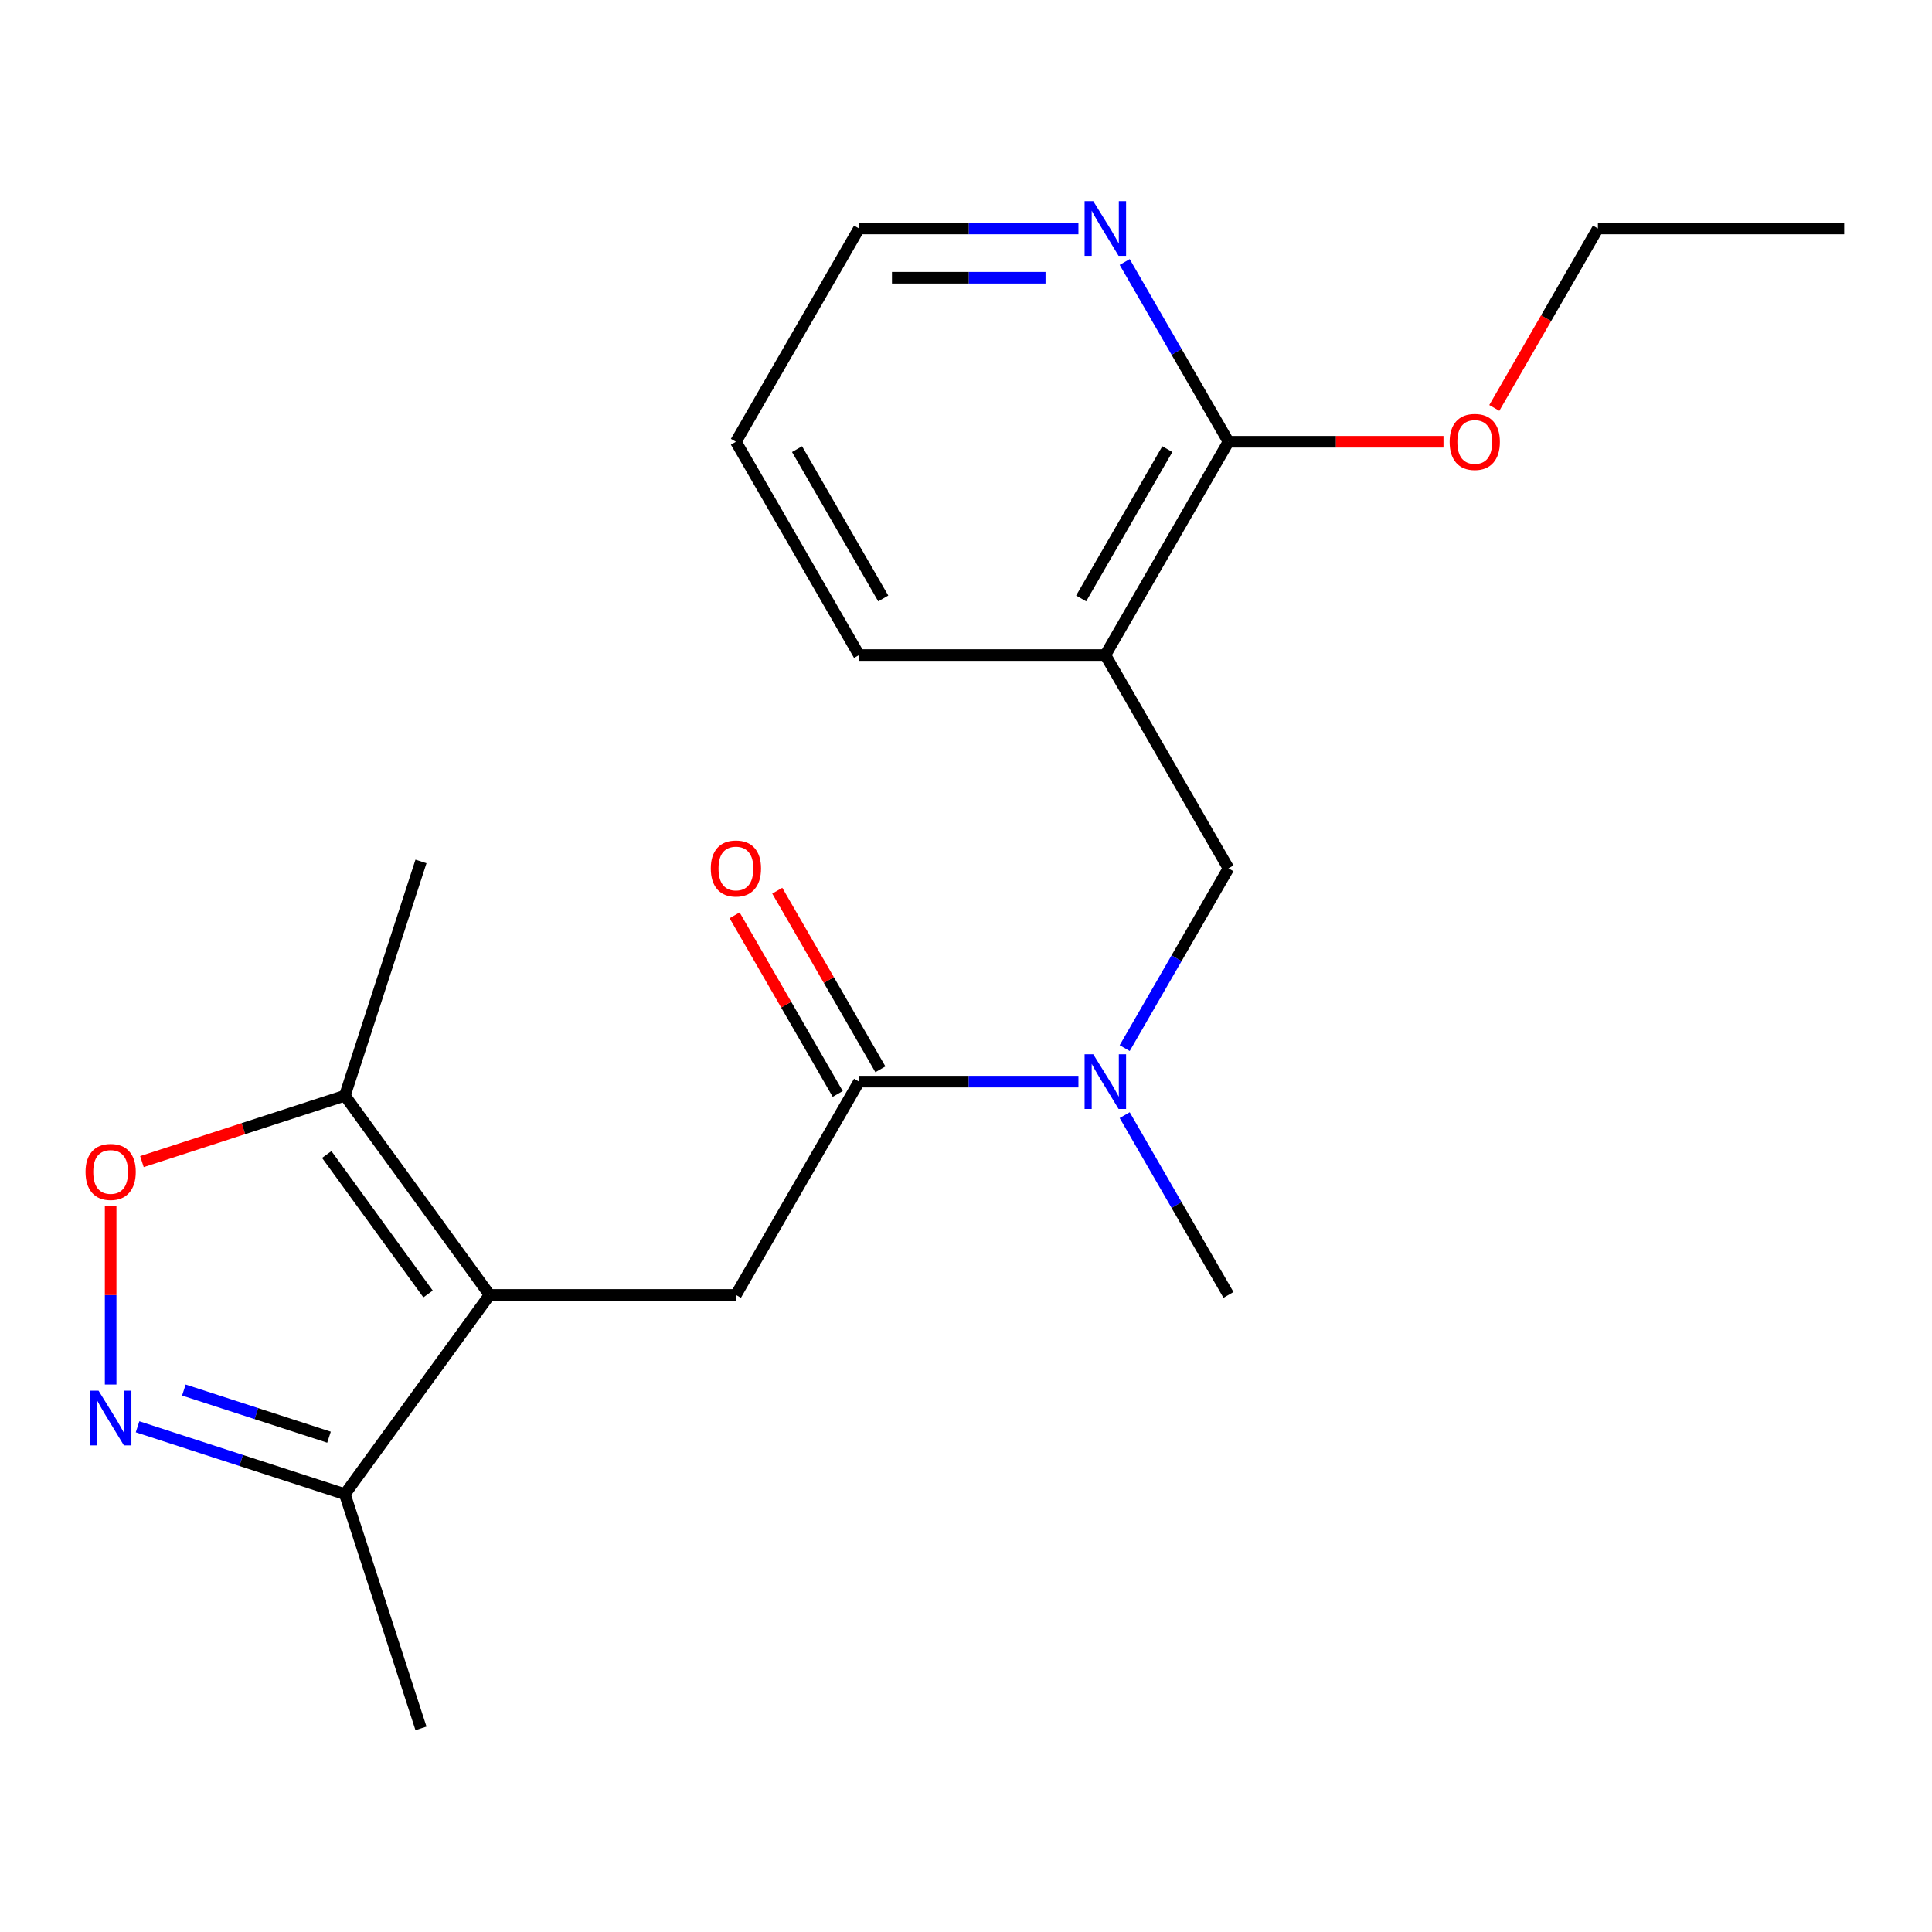 <?xml version='1.0' encoding='iso-8859-1'?>
<svg version='1.1' baseProfile='full'
              xmlns='http://www.w3.org/2000/svg'
                      xmlns:rdkit='http://www.rdkit.org/xml'
                      xmlns:xlink='http://www.w3.org/1999/xlink'
                  xml:space='preserve'
width='1000px' height='1000px' viewBox='0 0 1000 1000'>
<!-- END OF HEADER -->
<rect style='opacity:1.0;fill:#FFFFFF;stroke:none' width='1000' height='1000' x='0' y='0'> </rect>
<path class='bond-2' d='M 253.434,670.244 L 380.909,670.244' style='fill:none;fill-rule:evenodd;stroke:#000000;stroke-width:6px;stroke-linecap:butt;stroke-linejoin:miter;stroke-opacity:1' />
<path class='bond-5' d='M 253.434,670.244 L 178.506,567.115' style='fill:none;fill-rule:evenodd;stroke:#000000;stroke-width:6px;stroke-linecap:butt;stroke-linejoin:miter;stroke-opacity:1' />
<path class='bond-5' d='M 221.569,669.76 L 169.12,597.569' style='fill:none;fill-rule:evenodd;stroke:#000000;stroke-width:6px;stroke-linecap:butt;stroke-linejoin:miter;stroke-opacity:1' />
<path class='bond-6' d='M 253.434,670.244 L 178.506,773.373' style='fill:none;fill-rule:evenodd;stroke:#000000;stroke-width:6px;stroke-linecap:butt;stroke-linejoin:miter;stroke-opacity:1' />
<path class='bond-0' d='M 71.198,738.506 L 124.852,755.94' style='fill:none;fill-rule:evenodd;stroke:#0000FF;stroke-width:6px;stroke-linecap:butt;stroke-linejoin:miter;stroke-opacity:1' />
<path class='bond-0' d='M 124.852,755.94 L 178.506,773.373' style='fill:none;fill-rule:evenodd;stroke:#000000;stroke-width:6px;stroke-linecap:butt;stroke-linejoin:miter;stroke-opacity:1' />
<path class='bond-0' d='M 95.172,719.489 L 132.73,731.693' style='fill:none;fill-rule:evenodd;stroke:#0000FF;stroke-width:6px;stroke-linecap:butt;stroke-linejoin:miter;stroke-opacity:1' />
<path class='bond-0' d='M 132.73,731.693 L 170.289,743.896' style='fill:none;fill-rule:evenodd;stroke:#000000;stroke-width:6px;stroke-linecap:butt;stroke-linejoin:miter;stroke-opacity:1' />
<path class='bond-21' d='M 57.271,716.634 L 57.271,670.327' style='fill:none;fill-rule:evenodd;stroke:#0000FF;stroke-width:6px;stroke-linecap:butt;stroke-linejoin:miter;stroke-opacity:1' />
<path class='bond-21' d='M 57.271,670.327 L 57.271,624.02' style='fill:none;fill-rule:evenodd;stroke:#FF0000;stroke-width:6px;stroke-linecap:butt;stroke-linejoin:miter;stroke-opacity:1' />
<path class='bond-1' d='M 444.646,559.847 L 380.909,670.244' style='fill:none;fill-rule:evenodd;stroke:#000000;stroke-width:6px;stroke-linecap:butt;stroke-linejoin:miter;stroke-opacity:1' />
<path class='bond-7' d='M 444.646,559.847 L 501.42,559.847' style='fill:none;fill-rule:evenodd;stroke:#000000;stroke-width:6px;stroke-linecap:butt;stroke-linejoin:miter;stroke-opacity:1' />
<path class='bond-7' d='M 501.42,559.847 L 558.194,559.847' style='fill:none;fill-rule:evenodd;stroke:#0000FF;stroke-width:6px;stroke-linecap:butt;stroke-linejoin:miter;stroke-opacity:1' />
<path class='bond-11' d='M 455.686,553.474 L 428.998,507.249' style='fill:none;fill-rule:evenodd;stroke:#000000;stroke-width:6px;stroke-linecap:butt;stroke-linejoin:miter;stroke-opacity:1' />
<path class='bond-11' d='M 428.998,507.249 L 402.31,461.024' style='fill:none;fill-rule:evenodd;stroke:#FF0000;stroke-width:6px;stroke-linecap:butt;stroke-linejoin:miter;stroke-opacity:1' />
<path class='bond-11' d='M 433.607,566.221 L 406.919,519.996' style='fill:none;fill-rule:evenodd;stroke:#000000;stroke-width:6px;stroke-linecap:butt;stroke-linejoin:miter;stroke-opacity:1' />
<path class='bond-11' d='M 406.919,519.996 L 380.231,473.772' style='fill:none;fill-rule:evenodd;stroke:#FF0000;stroke-width:6px;stroke-linecap:butt;stroke-linejoin:miter;stroke-opacity:1' />
<path class='bond-3' d='M 73.458,601.247 L 125.982,584.181' style='fill:none;fill-rule:evenodd;stroke:#FF0000;stroke-width:6px;stroke-linecap:butt;stroke-linejoin:miter;stroke-opacity:1' />
<path class='bond-3' d='M 125.982,584.181 L 178.506,567.115' style='fill:none;fill-rule:evenodd;stroke:#000000;stroke-width:6px;stroke-linecap:butt;stroke-linejoin:miter;stroke-opacity:1' />
<path class='bond-4' d='M 572.121,339.055 L 635.859,449.451' style='fill:none;fill-rule:evenodd;stroke:#000000;stroke-width:6px;stroke-linecap:butt;stroke-linejoin:miter;stroke-opacity:1' />
<path class='bond-8' d='M 572.121,339.055 L 635.859,228.658' style='fill:none;fill-rule:evenodd;stroke:#000000;stroke-width:6px;stroke-linecap:butt;stroke-linejoin:miter;stroke-opacity:1' />
<path class='bond-8' d='M 559.602,309.748 L 604.219,232.47' style='fill:none;fill-rule:evenodd;stroke:#000000;stroke-width:6px;stroke-linecap:butt;stroke-linejoin:miter;stroke-opacity:1' />
<path class='bond-13' d='M 572.121,339.055 L 444.646,339.055' style='fill:none;fill-rule:evenodd;stroke:#000000;stroke-width:6px;stroke-linecap:butt;stroke-linejoin:miter;stroke-opacity:1' />
<path class='bond-14' d='M 178.506,567.115 L 217.898,445.879' style='fill:none;fill-rule:evenodd;stroke:#000000;stroke-width:6px;stroke-linecap:butt;stroke-linejoin:miter;stroke-opacity:1' />
<path class='bond-16' d='M 178.506,773.373 L 217.898,894.609' style='fill:none;fill-rule:evenodd;stroke:#000000;stroke-width:6px;stroke-linecap:butt;stroke-linejoin:miter;stroke-opacity:1' />
<path class='bond-9' d='M 582.136,542.501 L 608.997,495.976' style='fill:none;fill-rule:evenodd;stroke:#0000FF;stroke-width:6px;stroke-linecap:butt;stroke-linejoin:miter;stroke-opacity:1' />
<path class='bond-9' d='M 608.997,495.976 L 635.859,449.451' style='fill:none;fill-rule:evenodd;stroke:#000000;stroke-width:6px;stroke-linecap:butt;stroke-linejoin:miter;stroke-opacity:1' />
<path class='bond-15' d='M 582.136,577.194 L 608.997,623.719' style='fill:none;fill-rule:evenodd;stroke:#0000FF;stroke-width:6px;stroke-linecap:butt;stroke-linejoin:miter;stroke-opacity:1' />
<path class='bond-15' d='M 608.997,623.719 L 635.859,670.244' style='fill:none;fill-rule:evenodd;stroke:#000000;stroke-width:6px;stroke-linecap:butt;stroke-linejoin:miter;stroke-opacity:1' />
<path class='bond-10' d='M 635.859,228.658 L 608.997,182.133' style='fill:none;fill-rule:evenodd;stroke:#000000;stroke-width:6px;stroke-linecap:butt;stroke-linejoin:miter;stroke-opacity:1' />
<path class='bond-10' d='M 608.997,182.133 L 582.136,135.609' style='fill:none;fill-rule:evenodd;stroke:#0000FF;stroke-width:6px;stroke-linecap:butt;stroke-linejoin:miter;stroke-opacity:1' />
<path class='bond-12' d='M 635.859,228.658 L 691.502,228.658' style='fill:none;fill-rule:evenodd;stroke:#000000;stroke-width:6px;stroke-linecap:butt;stroke-linejoin:miter;stroke-opacity:1' />
<path class='bond-12' d='M 691.502,228.658 L 747.146,228.658' style='fill:none;fill-rule:evenodd;stroke:#FF0000;stroke-width:6px;stroke-linecap:butt;stroke-linejoin:miter;stroke-opacity:1' />
<path class='bond-22' d='M 558.194,118.262 L 501.42,118.262' style='fill:none;fill-rule:evenodd;stroke:#0000FF;stroke-width:6px;stroke-linecap:butt;stroke-linejoin:miter;stroke-opacity:1' />
<path class='bond-22' d='M 501.42,118.262 L 444.646,118.262' style='fill:none;fill-rule:evenodd;stroke:#000000;stroke-width:6px;stroke-linecap:butt;stroke-linejoin:miter;stroke-opacity:1' />
<path class='bond-22' d='M 541.162,143.757 L 501.42,143.757' style='fill:none;fill-rule:evenodd;stroke:#0000FF;stroke-width:6px;stroke-linecap:butt;stroke-linejoin:miter;stroke-opacity:1' />
<path class='bond-22' d='M 501.42,143.757 L 461.679,143.757' style='fill:none;fill-rule:evenodd;stroke:#000000;stroke-width:6px;stroke-linecap:butt;stroke-linejoin:miter;stroke-opacity:1' />
<path class='bond-18' d='M 773.441,211.151 L 800.256,164.707' style='fill:none;fill-rule:evenodd;stroke:#FF0000;stroke-width:6px;stroke-linecap:butt;stroke-linejoin:miter;stroke-opacity:1' />
<path class='bond-18' d='M 800.256,164.707 L 827.071,118.262' style='fill:none;fill-rule:evenodd;stroke:#000000;stroke-width:6px;stroke-linecap:butt;stroke-linejoin:miter;stroke-opacity:1' />
<path class='bond-19' d='M 444.646,339.055 L 380.909,228.658' style='fill:none;fill-rule:evenodd;stroke:#000000;stroke-width:6px;stroke-linecap:butt;stroke-linejoin:miter;stroke-opacity:1' />
<path class='bond-19' d='M 457.165,309.748 L 412.549,232.47' style='fill:none;fill-rule:evenodd;stroke:#000000;stroke-width:6px;stroke-linecap:butt;stroke-linejoin:miter;stroke-opacity:1' />
<path class='bond-17' d='M 444.646,118.262 L 380.909,228.658' style='fill:none;fill-rule:evenodd;stroke:#000000;stroke-width:6px;stroke-linecap:butt;stroke-linejoin:miter;stroke-opacity:1' />
<path class='bond-20' d='M 827.071,118.262 L 954.545,118.262' style='fill:none;fill-rule:evenodd;stroke:#000000;stroke-width:6px;stroke-linecap:butt;stroke-linejoin:miter;stroke-opacity:1' />
<path  class='atom-1' d='M 51.011 719.821
L 60.291 734.821
Q 61.211 736.301, 62.691 738.981
Q 64.171 741.661, 64.251 741.821
L 64.251 719.821
L 68.011 719.821
L 68.011 748.141
L 64.131 748.141
L 54.171 731.741
Q 53.011 729.821, 51.771 727.621
Q 50.571 725.421, 50.211 724.741
L 50.211 748.141
L 46.531 748.141
L 46.531 719.821
L 51.011 719.821
' fill='#0000FF'/>
<path  class='atom-4' d='M 44.271 606.586
Q 44.271 599.786, 47.631 595.986
Q 50.991 592.186, 57.271 592.186
Q 63.551 592.186, 66.911 595.986
Q 70.271 599.786, 70.271 606.586
Q 70.271 613.466, 66.871 617.386
Q 63.471 621.266, 57.271 621.266
Q 51.031 621.266, 47.631 617.386
Q 44.271 613.506, 44.271 606.586
M 57.271 618.066
Q 61.591 618.066, 63.911 615.186
Q 66.271 612.266, 66.271 606.586
Q 66.271 601.026, 63.911 598.226
Q 61.591 595.386, 57.271 595.386
Q 52.951 595.386, 50.591 598.186
Q 48.271 600.986, 48.271 606.586
Q 48.271 612.306, 50.591 615.186
Q 52.951 618.066, 57.271 618.066
' fill='#FF0000'/>
<path  class='atom-8' d='M 565.861 545.687
L 575.141 560.687
Q 576.061 562.167, 577.541 564.847
Q 579.021 567.527, 579.101 567.687
L 579.101 545.687
L 582.861 545.687
L 582.861 574.007
L 578.981 574.007
L 569.021 557.607
Q 567.861 555.687, 566.621 553.487
Q 565.421 551.287, 565.061 550.607
L 565.061 574.007
L 561.381 574.007
L 561.381 545.687
L 565.861 545.687
' fill='#0000FF'/>
<path  class='atom-11' d='M 565.861 104.102
L 575.141 119.102
Q 576.061 120.582, 577.541 123.262
Q 579.021 125.942, 579.101 126.102
L 579.101 104.102
L 582.861 104.102
L 582.861 132.422
L 578.981 132.422
L 569.021 116.022
Q 567.861 114.102, 566.621 111.902
Q 565.421 109.702, 565.061 109.022
L 565.061 132.422
L 561.381 132.422
L 561.381 104.102
L 565.861 104.102
' fill='#0000FF'/>
<path  class='atom-12' d='M 367.909 449.531
Q 367.909 442.731, 371.269 438.931
Q 374.629 435.131, 380.909 435.131
Q 387.189 435.131, 390.549 438.931
Q 393.909 442.731, 393.909 449.531
Q 393.909 456.411, 390.509 460.331
Q 387.109 464.211, 380.909 464.211
Q 374.669 464.211, 371.269 460.331
Q 367.909 456.451, 367.909 449.531
M 380.909 461.011
Q 385.229 461.011, 387.549 458.131
Q 389.909 455.211, 389.909 449.531
Q 389.909 443.971, 387.549 441.171
Q 385.229 438.331, 380.909 438.331
Q 376.589 438.331, 374.229 441.131
Q 371.909 443.931, 371.909 449.531
Q 371.909 455.251, 374.229 458.131
Q 376.589 461.011, 380.909 461.011
' fill='#FF0000'/>
<path  class='atom-13' d='M 750.333 228.738
Q 750.333 221.938, 753.693 218.138
Q 757.053 214.338, 763.333 214.338
Q 769.613 214.338, 772.973 218.138
Q 776.333 221.938, 776.333 228.738
Q 776.333 235.618, 772.933 239.538
Q 769.533 243.418, 763.333 243.418
Q 757.093 243.418, 753.693 239.538
Q 750.333 235.658, 750.333 228.738
M 763.333 240.218
Q 767.653 240.218, 769.973 237.338
Q 772.333 234.418, 772.333 228.738
Q 772.333 223.178, 769.973 220.378
Q 767.653 217.538, 763.333 217.538
Q 759.013 217.538, 756.653 220.338
Q 754.333 223.138, 754.333 228.738
Q 754.333 234.458, 756.653 237.338
Q 759.013 240.218, 763.333 240.218
' fill='#FF0000'/>
</svg>
